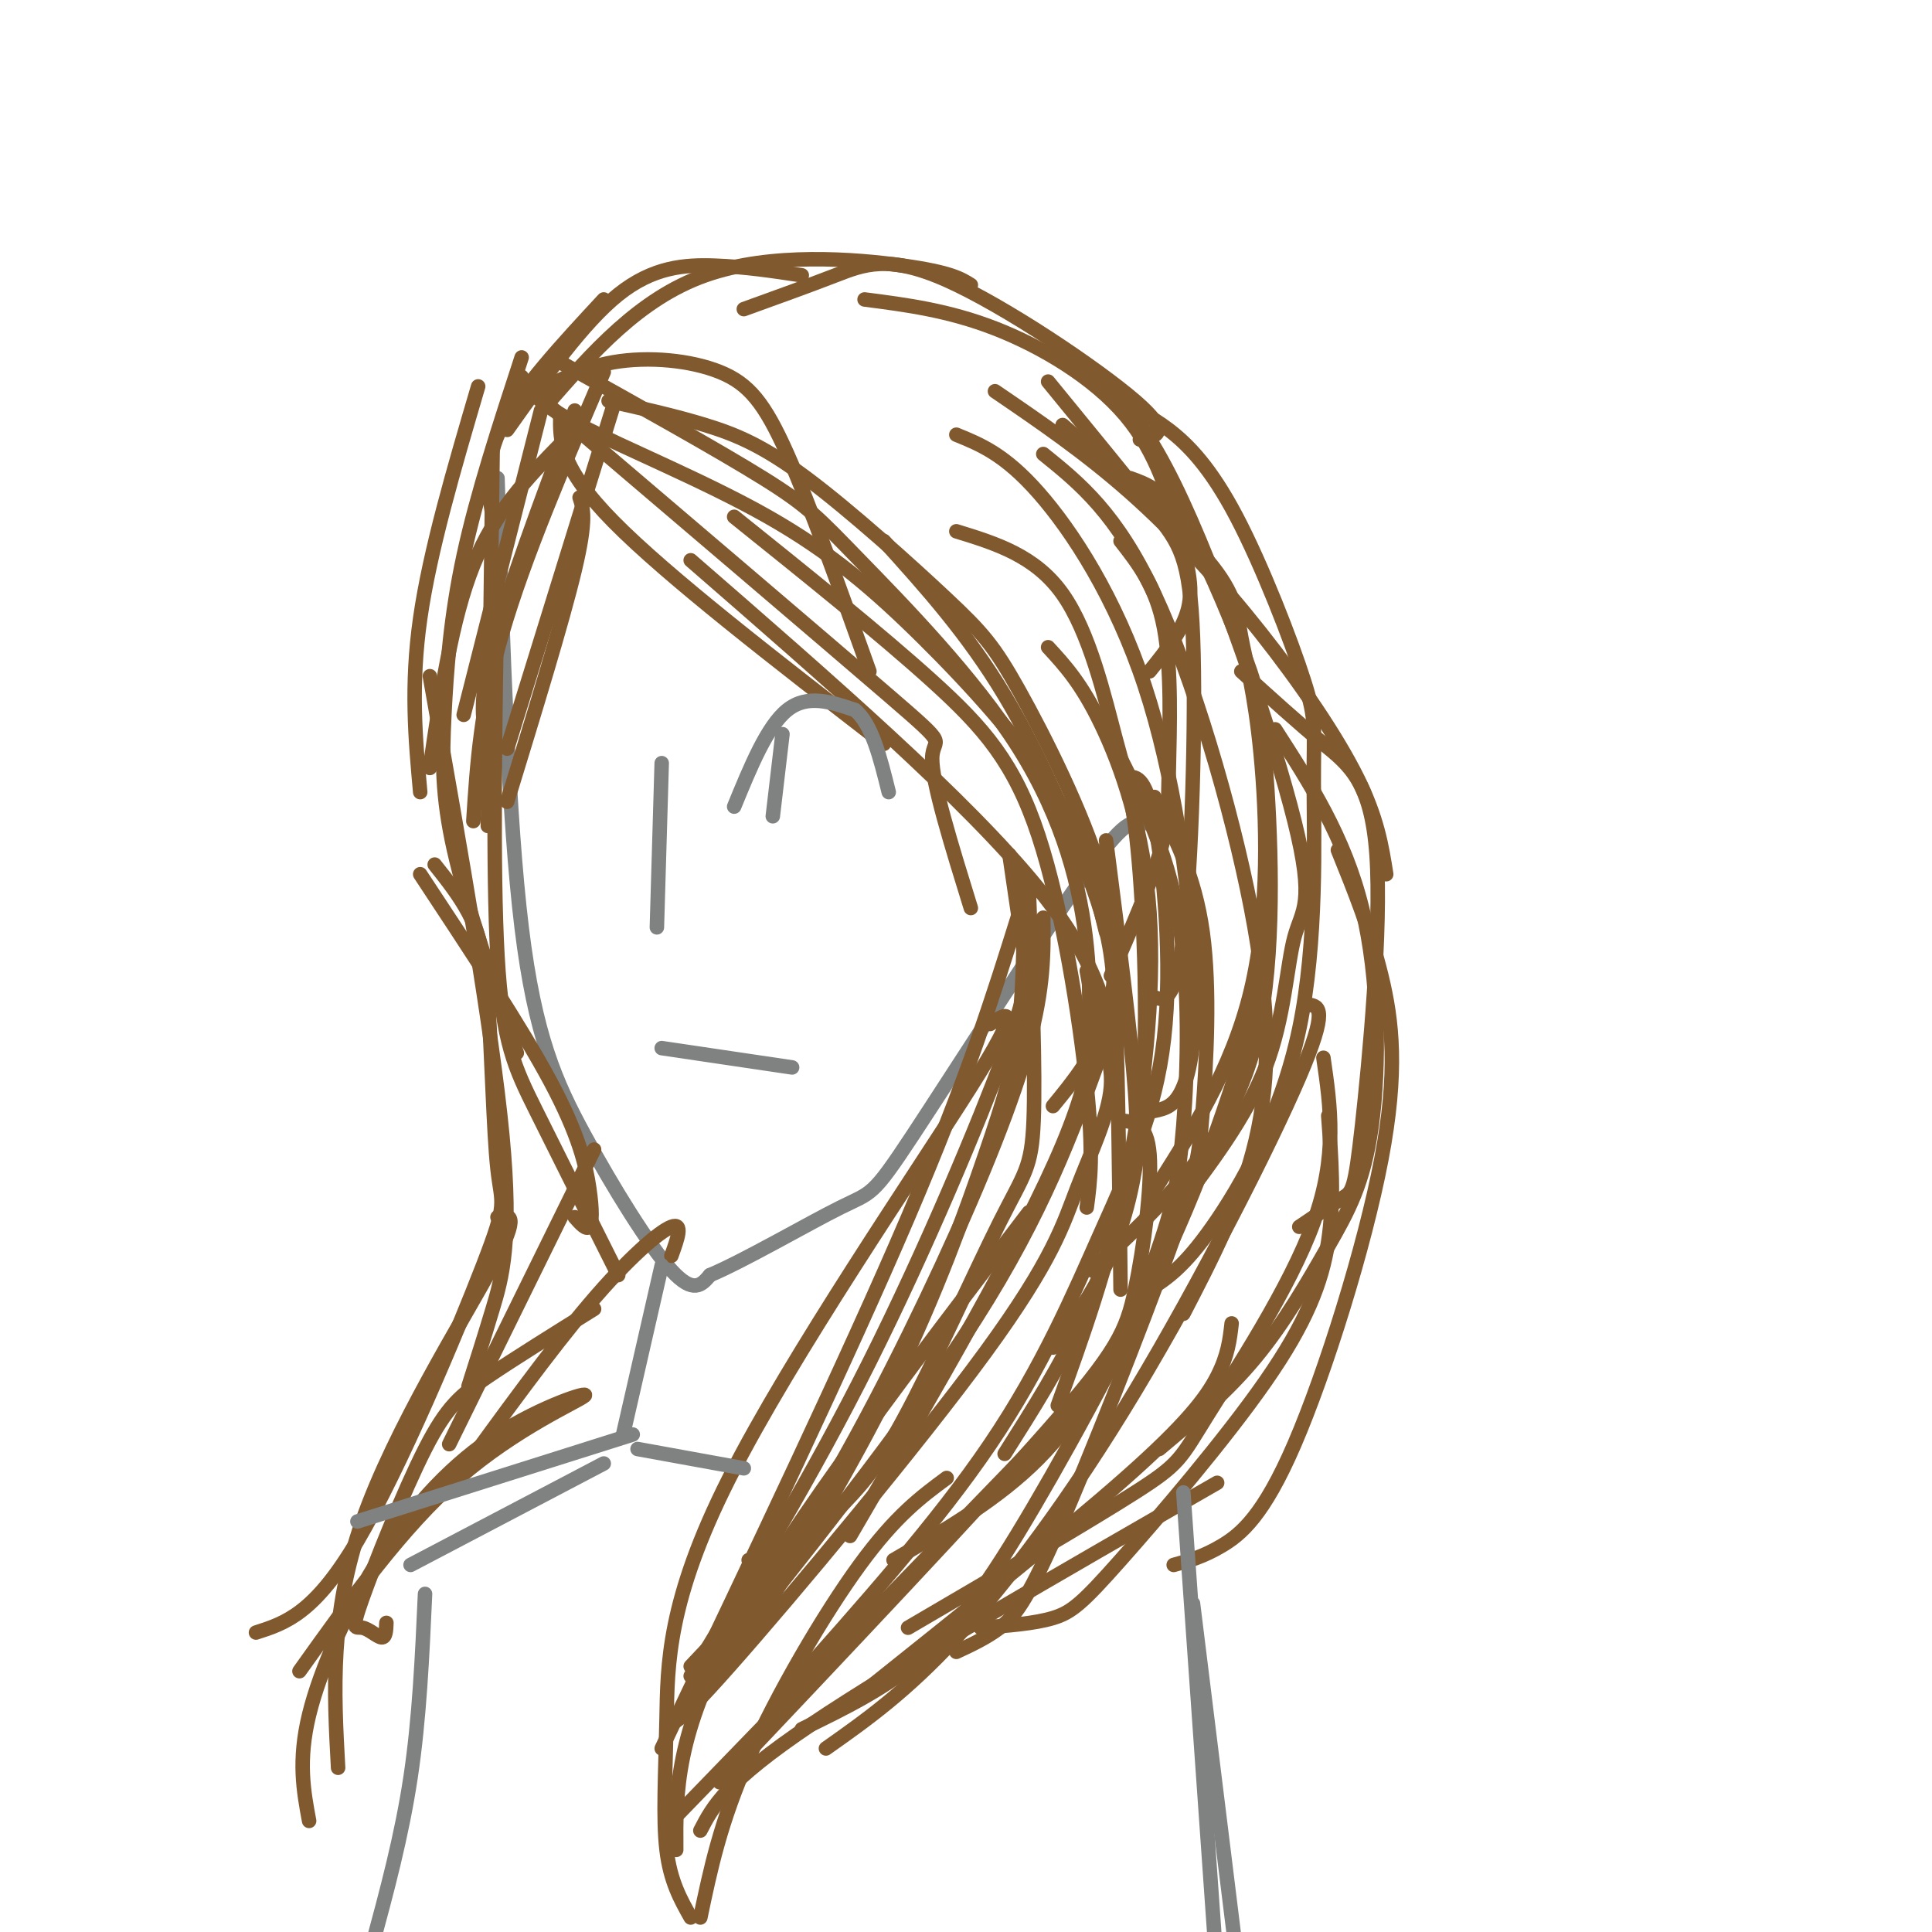 <svg viewBox='0 0 400 400' version='1.1' xmlns='http://www.w3.org/2000/svg' xmlns:xlink='http://www.w3.org/1999/xlink'><g fill='none' stroke='#808282' stroke-width='3' stroke-linecap='round' stroke-linejoin='round'><path d='M103,99c1.131,35.268 2.262,70.536 5,93c2.738,22.464 7.083,32.125 13,43c5.917,10.875 13.405,22.964 18,28c4.595,5.036 6.298,3.018 8,1'/><path d='M147,264c6.963,-2.917 20.372,-10.710 27,-14c6.628,-3.290 6.477,-2.078 15,-15c8.523,-12.922 25.721,-39.978 35,-53c9.279,-13.022 10.640,-12.011 12,-11'/></g>
<g fill='none' stroke='#81592f' stroke-width='3' stroke-linecap='round' stroke-linejoin='round'><path d='M116,86c-0.083,5.333 -0.167,10.667 11,22c11.167,11.333 33.583,28.667 56,46'/><path d='M143,116c28.667,24.917 57.333,49.833 72,68c14.667,18.167 15.333,29.583 16,41'/><path d='M152,107c15.137,12.149 30.274,24.298 41,34c10.726,9.702 17.042,16.958 22,32c4.958,15.042 8.560,37.869 10,52c1.440,14.131 0.720,19.565 0,25'/><path d='M183,112c8.673,9.613 17.345,19.226 25,32c7.655,12.774 14.292,28.708 18,39c3.708,10.292 4.488,14.940 5,28c0.512,13.060 0.756,34.530 1,56'/><path d='M217,134c3.452,3.744 6.905,7.488 11,16c4.095,8.512 8.833,21.792 10,39c1.167,17.208 -1.238,38.345 -5,56c-3.762,17.655 -8.881,31.827 -14,46'/><path d='M229,174c2.589,20.208 5.179,40.417 6,52c0.821,11.583 -0.125,14.542 -2,21c-1.875,6.458 -4.679,16.417 -9,26c-4.321,9.583 -10.161,18.792 -16,28'/><path d='M225,201c1.583,8.250 3.167,16.500 -5,36c-8.167,19.500 -26.083,50.250 -44,81'/><path d='M228,218c-6.000,16.500 -12.000,33.000 -26,55c-14.000,22.000 -36.000,49.500 -58,77'/><path d='M213,251c-24.417,32.000 -48.833,64.000 -61,86c-12.167,22.000 -12.083,34.000 -12,46'/><path d='M140,376c0.000,0.000 93.000,-96.000 93,-96'/><path d='M196,306c-5.267,3.889 -10.533,7.778 -18,18c-7.467,10.222 -17.133,26.778 -23,40c-5.867,13.222 -7.933,23.111 -10,33'/><path d='M145,379c2.583,-5.000 5.167,-10.000 23,-22c17.833,-12.000 50.917,-31.000 84,-50'/><path d='M203,337c5.560,-0.418 11.120,-0.836 15,-2c3.880,-1.164 6.081,-3.075 14,-12c7.919,-8.925 21.555,-24.864 30,-37c8.445,-12.136 11.699,-20.467 13,-29c1.301,-8.533 0.651,-17.266 0,-26'/><path d='M243,324c3.059,-0.839 6.118,-1.678 10,-4c3.882,-2.322 8.587,-6.128 15,-21c6.413,-14.872 14.534,-40.812 18,-59c3.466,-18.188 2.276,-28.625 0,-38c-2.276,-9.375 -5.638,-17.687 -9,-26'/><path d='M269,254c3.502,-2.375 7.005,-4.750 9,-6c1.995,-1.250 2.483,-1.376 4,-15c1.517,-13.624 4.062,-40.745 3,-56c-1.062,-15.255 -5.732,-18.644 -11,-23c-5.268,-4.356 -11.134,-9.678 -17,-15'/><path d='M287,181c-0.911,-5.798 -1.821,-11.595 -6,-20c-4.179,-8.405 -11.625,-19.417 -20,-30c-8.375,-10.583 -17.679,-20.738 -27,-29c-9.321,-8.262 -18.661,-14.631 -28,-21'/><path d='M264,151c7.196,11.147 14.392,22.293 18,37c3.608,14.707 3.627,32.973 2,45c-1.627,12.027 -4.900,17.815 -9,25c-4.100,7.185 -9.029,15.767 -15,23c-5.971,7.233 -12.986,13.116 -20,19'/><path d='M274,219c1.476,10.155 2.952,20.310 -2,34c-4.952,13.690 -16.333,30.917 -22,40c-5.667,9.083 -5.619,10.024 -15,16c-9.381,5.976 -28.190,16.988 -47,28'/><path d='M271,208c2.060,0.369 4.119,0.738 -2,15c-6.119,14.262 -20.417,42.417 -34,65c-13.583,22.583 -26.452,39.595 -37,51c-10.548,11.405 -18.774,17.202 -27,23'/><path d='M262,202c-4.750,16.250 -9.500,32.500 -18,52c-8.500,19.500 -20.750,42.250 -30,58c-9.250,15.750 -15.500,24.500 -23,31c-7.500,6.500 -16.250,10.750 -25,15'/><path d='M198,342c3.090,-1.440 6.180,-2.879 9,-5c2.820,-2.121 5.369,-4.922 12,-20c6.631,-15.078 17.344,-42.433 23,-58c5.656,-15.567 6.253,-19.345 7,-29c0.747,-9.655 1.642,-25.187 0,-37c-1.642,-11.813 -5.821,-19.906 -10,-28'/><path d='M231,155c5.299,10.477 10.598,20.954 13,35c2.402,14.046 1.906,31.662 1,43c-0.906,11.338 -2.222,16.400 -4,22c-1.778,5.600 -4.017,11.738 -8,20c-3.983,8.262 -9.709,18.646 -18,27c-8.291,8.354 -19.145,14.677 -30,21'/><path d='M213,184c0.699,19.025 1.398,38.050 1,48c-0.398,9.950 -1.894,10.824 -7,21c-5.106,10.176 -13.822,29.656 -20,41c-6.178,11.344 -9.817,14.554 -13,18c-3.183,3.446 -5.909,7.127 -9,9c-3.091,1.873 -6.545,1.936 -10,2'/><path d='M216,190c0.077,7.185 0.155,14.369 -3,26c-3.155,11.631 -9.542,27.708 -18,46c-8.458,18.292 -18.988,38.798 -28,53c-9.012,14.202 -16.506,22.101 -24,30'/><path d='M212,181c-0.006,11.113 -0.012,22.226 -1,31c-0.988,8.774 -2.958,15.208 -7,27c-4.042,11.792 -10.155,28.940 -19,47c-8.845,18.060 -20.423,37.030 -32,56'/><path d='M209,177c1.107,7.595 2.214,15.190 3,20c0.786,4.810 1.250,6.833 -4,21c-5.250,14.167 -16.214,40.476 -28,64c-11.786,23.524 -24.393,44.262 -37,65'/><path d='M211,189c-5.333,17.083 -10.667,34.167 -23,63c-12.333,28.833 -31.667,69.417 -51,110'/><path d='M205,212c3.585,-2.356 7.171,-4.711 -4,13c-11.171,17.711 -37.097,55.490 -50,81c-12.903,25.510 -12.781,38.753 -13,50c-0.219,11.247 -0.777,20.499 0,27c0.777,6.501 2.888,10.250 5,14'/><path d='M216,94c7.577,6.119 15.155,12.238 23,29c7.845,16.762 15.958,44.167 20,65c4.042,20.833 4.012,35.095 1,48c-3.012,12.905 -9.006,24.452 -15,36'/><path d='M220,88c11.990,10.427 23.981,20.855 30,28c6.019,7.145 6.067,11.008 7,16c0.933,4.992 2.751,11.113 4,24c1.249,12.887 1.928,32.539 -2,49c-3.928,16.461 -12.464,29.730 -21,43'/><path d='M219,73c7.330,4.045 14.660,8.089 24,27c9.340,18.911 20.689,52.687 25,70c4.311,17.313 1.584,18.161 0,24c-1.584,5.839 -2.024,16.668 -6,27c-3.976,10.332 -11.488,20.166 -19,30'/><path d='M231,83c3.475,1.447 6.949,2.895 11,6c4.051,3.105 8.678,7.868 14,18c5.322,10.132 11.338,25.632 14,34c2.662,8.368 1.971,9.604 2,21c0.029,11.396 0.777,32.953 -3,51c-3.777,18.047 -12.079,32.585 -18,41c-5.921,8.415 -9.460,10.708 -13,13'/><path d='M234,99c3.421,1.222 6.843,2.444 11,9c4.157,6.556 9.050,18.444 12,26c2.950,7.556 3.956,10.778 5,24c1.044,13.222 2.127,36.444 -1,53c-3.127,16.556 -10.465,26.444 -17,34c-6.535,7.556 -12.268,12.778 -18,18'/><path d='M232,112c3.690,4.714 7.381,9.429 9,18c1.619,8.571 1.167,21.000 1,29c-0.167,8.000 -0.048,11.571 -2,18c-1.952,6.429 -5.976,15.714 -10,25'/><path d='M238,139c3.447,-4.276 6.893,-8.552 8,-13c1.107,-4.448 -0.126,-9.069 -2,-16c-1.874,-6.931 -4.389,-16.174 -11,-24c-6.611,-7.826 -17.317,-14.236 -27,-18c-9.683,-3.764 -18.341,-4.882 -27,-6'/><path d='M236,91c3.417,-0.625 6.833,-1.250 -1,-8c-7.833,-6.750 -26.917,-19.625 -39,-25c-12.083,-5.375 -17.167,-3.250 -23,-1c-5.833,2.250 -12.417,4.625 -19,7'/><path d='M201,59c-2.089,-1.311 -4.178,-2.622 -14,-4c-9.822,-1.378 -27.378,-2.822 -41,2c-13.622,4.822 -23.311,15.911 -33,27'/><path d='M166,57c-5.889,-0.889 -11.778,-1.778 -18,-2c-6.222,-0.222 -12.778,0.222 -20,6c-7.222,5.778 -15.111,16.889 -23,28'/><path d='M125,62c-8.583,9.250 -17.167,18.500 -21,26c-3.833,7.500 -2.917,13.250 -2,19'/><path d='M108,83c5.857,-3.369 11.714,-6.738 19,-8c7.286,-1.262 16.000,-0.417 22,2c6.000,2.417 9.286,6.405 14,17c4.714,10.595 10.857,27.798 17,45'/><path d='M108,78c1.427,2.624 2.855,5.247 12,10c9.145,4.753 26.008,11.635 39,19c12.992,7.365 22.113,15.214 32,25c9.887,9.786 20.539,21.510 27,32c6.461,10.490 8.730,19.745 11,29'/><path d='M116,75c16.373,9.123 32.746,18.246 42,24c9.254,5.754 11.388,8.140 20,17c8.612,8.860 23.703,24.193 33,39c9.297,14.807 12.799,29.088 14,41c1.201,11.912 0.100,21.456 -1,31'/><path d='M198,90c5.003,2.032 10.006,4.064 17,12c6.994,7.936 15.978,21.777 22,40c6.022,18.223 9.083,40.829 10,56c0.917,15.171 -0.309,22.906 -2,27c-1.691,4.094 -3.845,4.547 -6,5'/><path d='M217,79c8.375,10.244 16.750,20.488 22,27c5.250,6.512 7.375,9.292 8,26c0.625,16.708 -0.250,47.345 -2,62c-1.750,14.655 -4.375,13.327 -7,12'/><path d='M99,80c-5.000,17.000 -10.000,34.000 -12,48c-2.000,14.000 -1.000,25.000 0,36'/><path d='M108,74c-4.637,14.179 -9.274,28.357 -12,41c-2.726,12.643 -3.542,23.750 -4,33c-0.458,9.250 -0.560,16.643 2,28c2.560,11.357 7.780,26.679 13,42'/><path d='M89,140c6.444,36.467 12.889,72.933 15,95c2.111,22.067 -0.111,29.733 -2,36c-1.889,6.267 -3.444,11.133 -5,16'/><path d='M90,179c2.544,3.201 5.088,6.403 7,10c1.912,3.597 3.192,7.591 4,18c0.808,10.409 1.144,27.233 2,35c0.856,7.767 2.230,6.476 -3,20c-5.230,13.524 -17.066,41.864 -26,57c-8.934,15.136 -14.967,17.068 -21,19'/><path d='M103,252c2.467,-0.533 4.933,-1.067 -1,10c-5.933,11.067 -20.267,33.733 -27,53c-6.733,19.267 -5.867,35.133 -5,51'/><path d='M62,346c10.620,-14.880 21.239,-29.760 33,-40c11.761,-10.240 24.662,-15.841 26,-17c1.338,-1.159 -8.889,2.122 -18,8c-9.111,5.878 -17.107,14.352 -24,25c-6.893,10.648 -12.684,23.471 -15,33c-2.316,9.529 -1.158,15.765 0,22'/><path d='M94,307c9.933,-13.711 19.867,-27.422 28,-37c8.133,-9.578 14.467,-15.022 17,-16c2.533,-0.978 1.267,2.511 0,6'/><path d='M123,271c-8.212,5.116 -16.425,10.232 -22,14c-5.575,3.768 -8.513,6.189 -13,15c-4.487,8.811 -10.522,24.011 -13,31c-2.478,6.989 -1.398,5.766 0,6c1.398,0.234 3.114,1.924 4,2c0.886,0.076 0.943,-1.462 1,-3'/><path d='M123,238c0.000,0.000 -30.000,61.000 -30,61'/><path d='M119,252c1.190,1.351 2.381,2.702 3,2c0.619,-0.702 0.667,-3.458 0,-8c-0.667,-4.542 -2.048,-10.869 -8,-22c-5.952,-11.131 -16.476,-27.065 -27,-43'/><path d='M128,264c-6.289,-12.556 -12.578,-25.111 -17,-34c-4.422,-8.889 -6.978,-14.111 -8,-32c-1.022,-17.889 -0.511,-48.444 0,-79'/><path d='M101,171c0.000,0.000 1.000,-78.000 1,-78'/></g>
<g fill='none' stroke='#808282' stroke-width='3' stroke-linecap='round' stroke-linejoin='round'><path d='M137,262c0.000,0.000 -8.000,35.000 -8,35'/><path d='M132,300c0.000,0.000 22.000,4.000 22,4'/><path d='M152,167c3.417,-8.333 6.833,-16.667 11,-20c4.167,-3.333 9.083,-1.667 14,0'/><path d='M177,147c3.500,2.833 5.250,9.917 7,17'/><path d='M162,152c0.000,0.000 -2.000,17.000 -2,17'/><path d='M137,158c0.000,0.000 -1.000,34.000 -1,34'/><path d='M137,217c0.000,0.000 27.000,4.000 27,4'/></g>
<g fill='none' stroke='#81592f' stroke-width='3' stroke-linecap='round' stroke-linejoin='round'><path d='M120,103c0.750,2.250 1.500,4.500 -1,15c-2.500,10.500 -8.250,29.250 -14,48'/><path d='M127,84c0.000,0.000 -22.000,71.000 -22,71'/><path d='M119,85c-7.000,18.750 -14.000,37.500 -17,49c-3.000,11.500 -2.000,15.750 -1,20'/><path d='M112,85c0.000,0.000 -16.000,63.000 -16,63'/><path d='M116,92c-6.750,6.917 -13.500,13.833 -18,25c-4.500,11.167 -6.750,26.583 -9,42'/><path d='M125,77c-8.250,19.250 -16.500,38.500 -21,54c-4.500,15.500 -5.250,27.250 -6,39'/><path d='M109,80c30.844,26.267 61.689,52.533 75,64c13.311,11.467 9.089,8.133 9,13c-0.089,4.867 3.956,17.933 8,31'/><path d='M126,83c6.868,1.539 13.736,3.078 20,5c6.264,1.922 11.924,4.225 21,11c9.076,6.775 21.567,18.020 29,25c7.433,6.980 9.807,9.696 15,19c5.193,9.304 13.206,25.197 17,38c3.794,12.803 3.370,22.515 1,30c-2.370,7.485 -6.685,12.742 -11,18'/><path d='M198,110c8.185,2.518 16.370,5.037 22,13c5.630,7.963 8.705,21.372 11,30c2.295,8.628 3.810,12.477 5,28c1.190,15.523 2.054,42.721 -1,61c-3.054,18.279 -10.027,27.640 -17,37'/><path d='M233,161c2.032,-0.349 4.064,-0.699 6,9c1.936,9.699 3.777,29.445 2,45c-1.777,15.555 -7.171,26.919 -13,40c-5.829,13.081 -12.094,27.880 -23,44c-10.906,16.120 -26.453,33.560 -42,51'/><path d='M225,210c2.734,4.490 5.467,8.979 5,15c-0.467,6.021 -4.136,13.573 -7,21c-2.864,7.427 -4.925,14.730 -19,34c-14.075,19.270 -40.164,50.506 -53,65c-12.836,14.494 -12.418,12.247 -12,10'/><path d='M232,232c2.744,0.220 5.488,0.440 6,7c0.512,6.560 -1.208,19.458 -3,28c-1.792,8.542 -3.655,12.726 -18,29c-14.345,16.274 -41.173,44.637 -68,73'/><path d='M255,274c-0.378,3.311 -0.756,6.622 -3,11c-2.244,4.378 -6.356,9.822 -19,21c-12.644,11.178 -33.822,28.089 -55,45'/></g>
<g fill='none' stroke='#808282' stroke-width='3' stroke-linecap='round' stroke-linejoin='round'><path d='M245,309c0.000,0.000 8.000,114.000 8,114'/><path d='M247,332c0.000,0.000 10.000,81.000 10,81'/><path d='M125,303c0.000,0.000 -40.000,21.000 -40,21'/><path d='M131,297c0.000,0.000 -57.000,18.000 -57,18'/><path d='M88,330c-0.583,12.917 -1.167,25.833 -3,38c-1.833,12.167 -4.917,23.583 -8,35'/></g>
</svg>